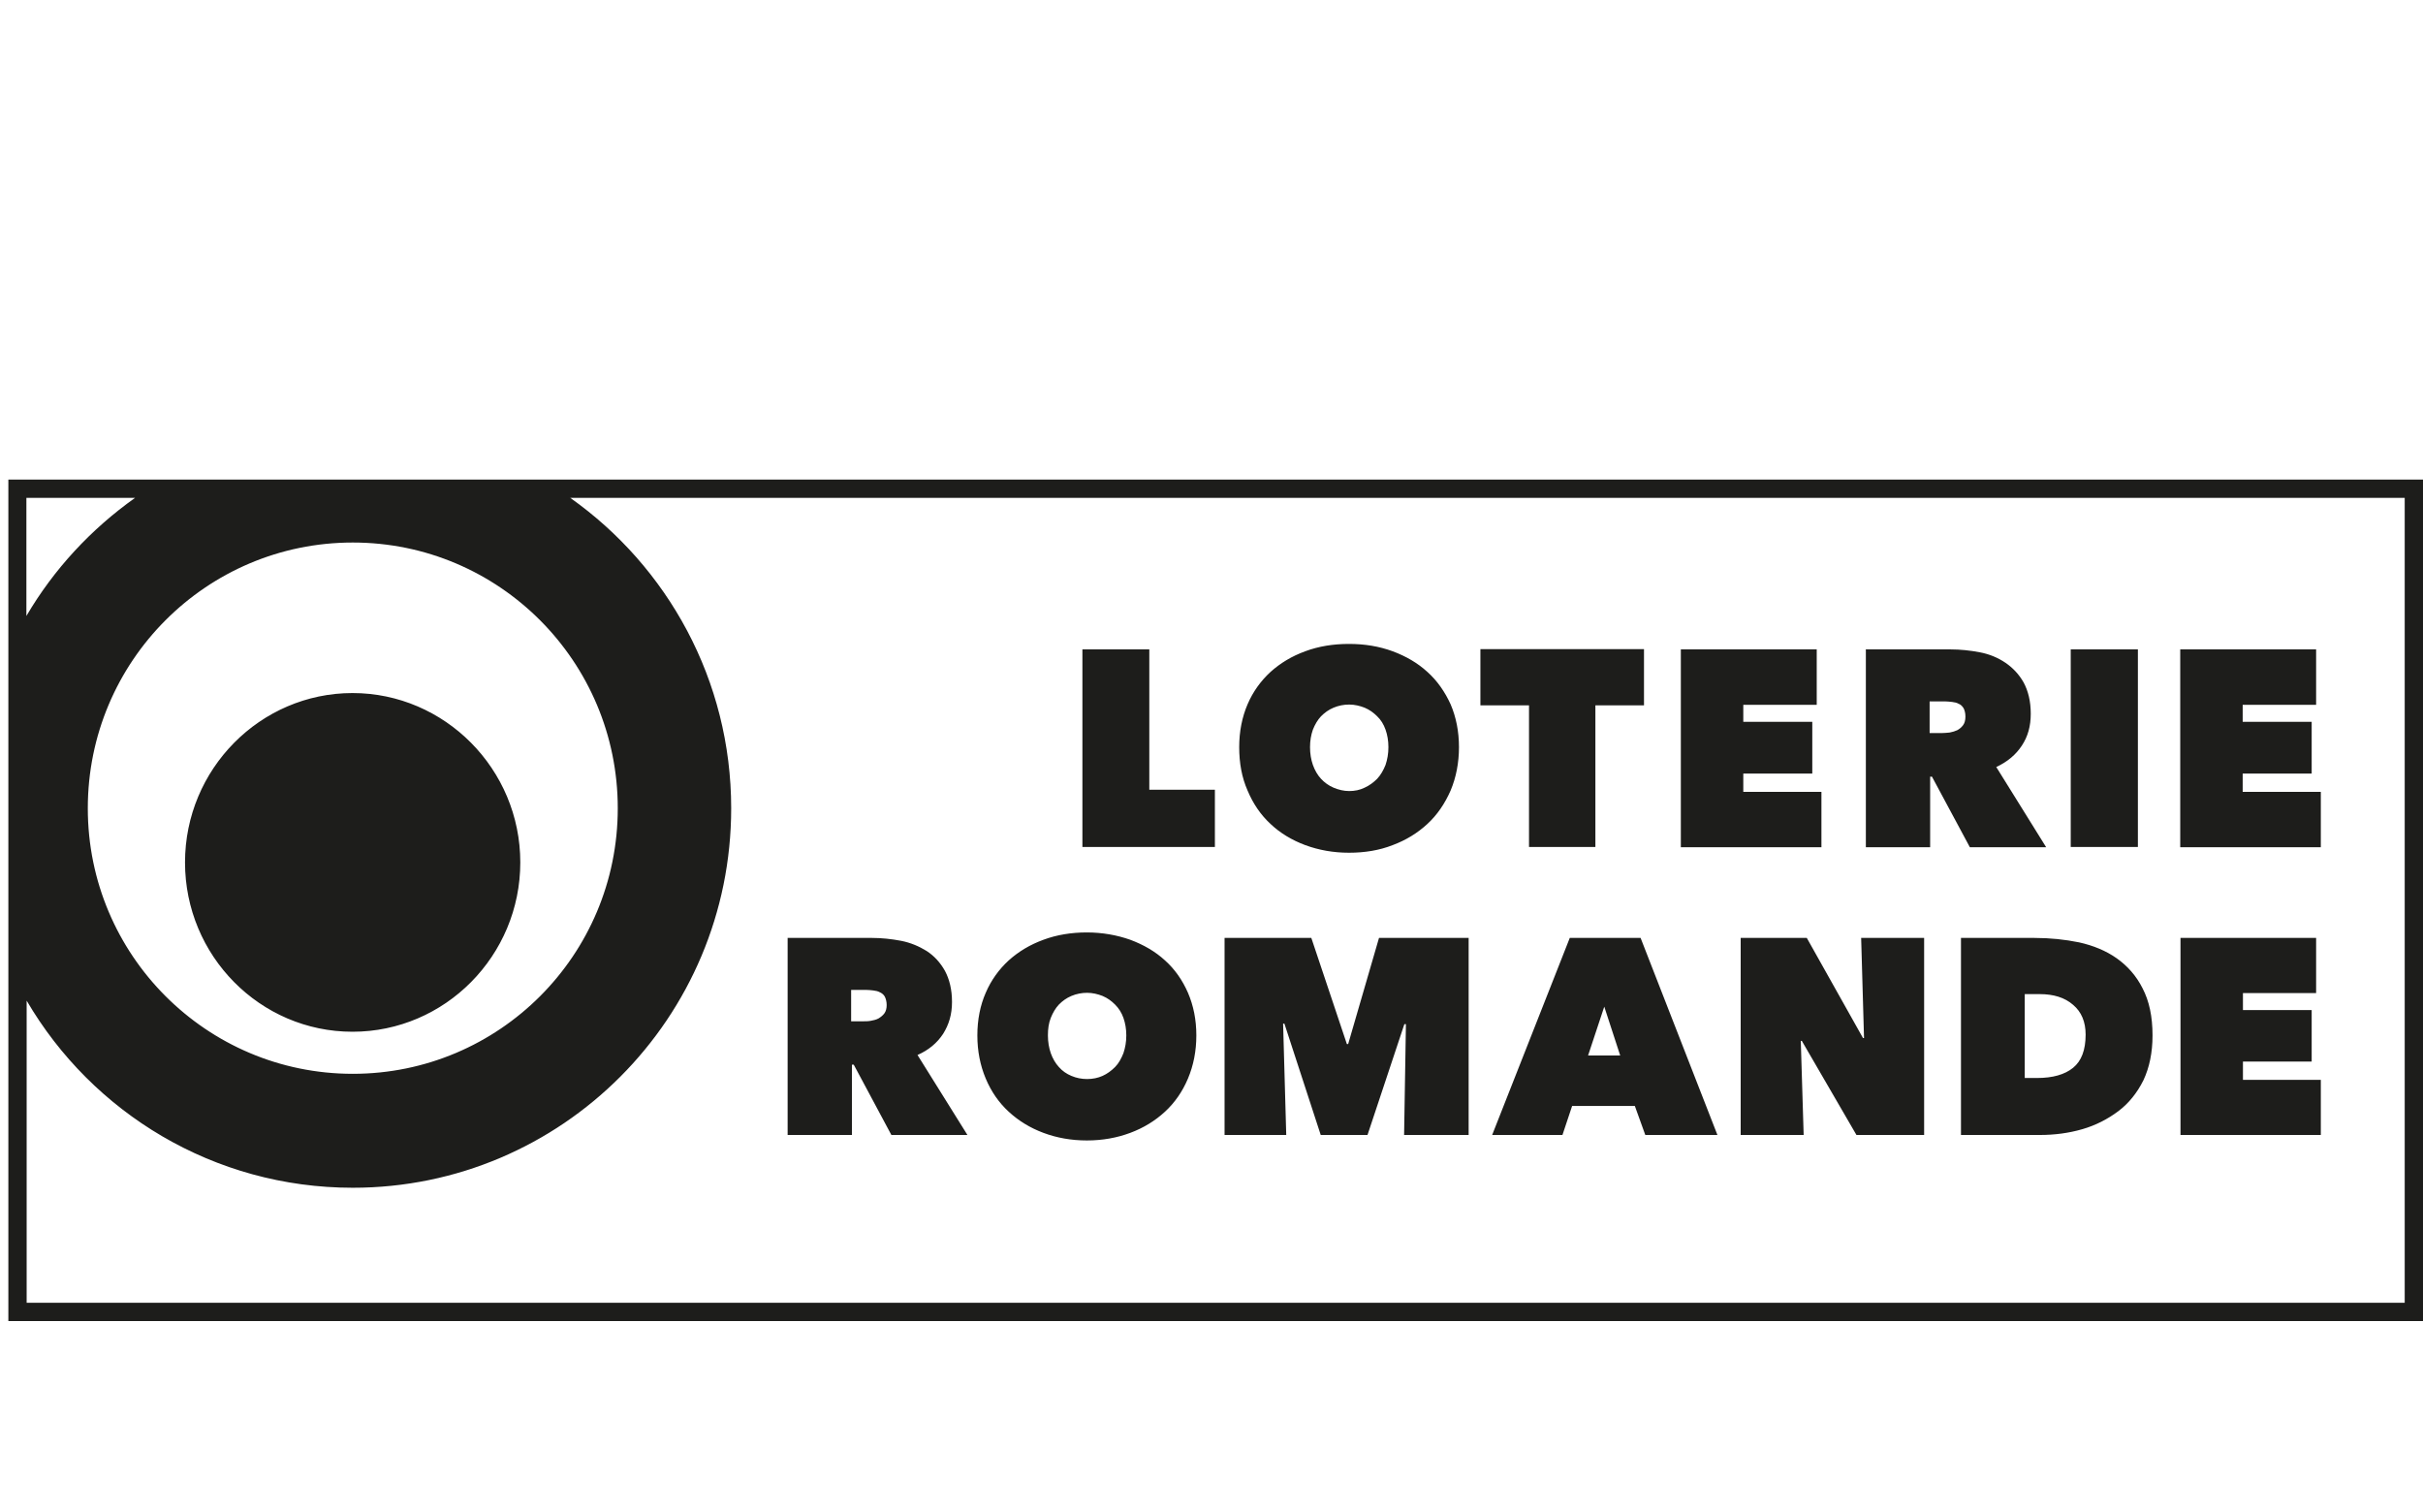 <?xml version="1.0" encoding="UTF-8"?><svg id="Calque_1" xmlns="http://www.w3.org/2000/svg" xmlns:xlink="http://www.w3.org/1999/xlink" viewBox="0 0 92.72 57.86"><defs><style>.cls-1{fill:none;}.cls-2{fill:#1d1d1b;}.cls-3{clip-path:url(#clippath);}</style><clipPath id="clippath"><rect class="cls-1" x=".32" y="18.35" width="92.4" height="32.2"/></clipPath></defs><g class="cls-3"><path class="cls-2" d="M83.44,35.89h5.19v2.11h-2.8v.65h2.63v1.97h-2.63v.7h2.98v2.11h-5.37v-7.54h0ZM77.48,38.04v3.21h.47c.6,0,1.06-.13,1.38-.39.32-.26.48-.68.48-1.27,0-.49-.16-.87-.48-1.14-.32-.28-.75-.41-1.28-.41h-.57ZM75.04,43.43v-7.54h2.81c.6,0,1.17.06,1.71.17.54.12,1.03.32,1.44.61.41.29.75.67.99,1.15.25.48.38,1.07.38,1.8,0,.66-.12,1.23-.35,1.72-.24.48-.56.88-.96,1.18s-.86.54-1.38.69-1.06.22-1.62.22h-3.03,0ZM66.61,35.89h2.53l2.15,3.83h.04l-.11-3.83h2.41v7.54h-2.59l-2.09-3.6h-.04l.11,3.6h-2.41v-7.54h0ZM61.39,38.52l-.62,1.87h1.23l-.61-1.87ZM60.08,35.89h2.7l2.94,7.54h-2.76l-.4-1.11h-2.4l-.37,1.11h-2.69l2.97-7.54h0ZM49.1,39.17l.12,4.26h-2.36v-7.54h3.32l1.36,4.06h.05l1.18-4.06h3.43v7.54h-2.47l.07-4.24h-.06s-1.41,4.24-1.41,4.24h-1.79l-1.39-4.26h-.05ZM40.1,39.62c0,.25.04.48.11.68s.18.39.31.53c.13.15.29.26.48.34.19.08.39.12.6.12s.41-.04.59-.12c.18-.08.34-.2.48-.34s.24-.33.32-.53c.07-.21.11-.43.11-.68s-.04-.47-.11-.67-.18-.37-.32-.51-.29-.25-.48-.33c-.18-.07-.38-.12-.59-.12s-.41.04-.6.12c-.19.08-.34.19-.48.33-.13.14-.23.31-.31.51s-.11.42-.11.67M37.4,39.62c0-.6.11-1.15.32-1.63.21-.49.51-.9.88-1.24.38-.34.81-.6,1.33-.79.51-.19,1.07-.28,1.66-.28s1.15.1,1.66.28c.51.19.96.45,1.33.79.38.34.67.76.88,1.24.21.49.32,1.03.32,1.63s-.11,1.15-.32,1.65c-.21.5-.51.93-.88,1.27-.38.35-.82.62-1.33.81-.51.19-1.06.29-1.66.29s-1.15-.1-1.66-.29c-.51-.19-.95-.46-1.33-.81-.38-.35-.67-.77-.88-1.27-.21-.5-.32-1.05-.32-1.65M32.55,39.08h.5c.08,0,.18,0,.28-.02.1-.02.2-.04.29-.09.08-.05.16-.11.22-.19s.09-.19.09-.32-.03-.24-.07-.32-.12-.14-.19-.17c-.07-.04-.16-.06-.25-.07-.09-.01-.17-.02-.25-.02h-.6v1.21h0ZM30.12,35.89h3.25c.37,0,.74.04,1.11.11.36.07.69.21.98.39.29.19.52.44.7.76.17.32.27.71.27,1.19s-.12.87-.34,1.22c-.23.35-.55.62-.98.81l1.91,3.06h-2.91l-1.44-2.69h-.07v2.69h-2.46v-7.54h0ZM83.43,24.85h5.2v2.12h-2.81v.65h2.64v1.98h-2.64v.7h2.99v2.12h-5.38v-7.56h0ZM79.24,24.85h2.57v7.56h-2.57v-7.56ZM73.83,28.05h.5c.08,0,.18-.01.28-.02.11-.02.2-.05.29-.09.09-.05.16-.11.22-.19.06-.08.09-.19.09-.33s-.03-.24-.07-.32c-.05-.08-.11-.14-.19-.17-.07-.04-.16-.06-.25-.07-.1-.01-.18-.02-.25-.02h-.61v1.22h0ZM71.39,24.85h3.26c.37,0,.74.04,1.11.11.37.07.7.21.98.4s.52.44.7.76c.17.32.27.71.27,1.19s-.11.87-.34,1.22c-.23.35-.55.62-.98.82l1.91,3.07h-2.92l-1.45-2.7h-.07v2.7h-2.46v-7.56h0ZM64.32,24.85h5.2v2.12h-2.81v.65h2.64v1.98h-2.64v.7h2.99v2.12h-5.38v-7.56h0ZM61.05,32.41h-2.54v-5.42h-1.86v-2.15h6.26v2.15h-1.86v5.42h0ZM50.13,28.59c0,.25.04.48.11.68s.18.39.31.53.29.26.48.34c.19.08.39.13.6.13s.41-.04.59-.13c.18-.08.34-.2.48-.34.14-.15.24-.33.32-.53.07-.21.11-.43.11-.68s-.04-.47-.11-.67-.18-.38-.32-.51c-.14-.14-.29-.25-.48-.33-.18-.07-.38-.12-.59-.12s-.41.04-.6.12c-.19.08-.34.19-.48.33-.13.14-.23.31-.31.51-.07.2-.11.42-.11.67M47.42,28.59c0-.6.11-1.15.32-1.64.21-.49.51-.9.88-1.24.38-.34.81-.6,1.33-.79.51-.19,1.07-.28,1.67-.28s1.15.09,1.67.28c.51.19.96.45,1.33.79.38.34.67.76.89,1.24.21.49.32,1.04.32,1.64s-.11,1.16-.32,1.66c-.22.5-.51.93-.89,1.28-.38.35-.82.62-1.33.81-.51.2-1.07.29-1.67.29s-1.15-.1-1.67-.29c-.51-.19-.96-.46-1.33-.81-.38-.35-.67-.78-.88-1.28-.22-.5-.32-1.05-.32-1.66M41.41,24.85h2.57v5.37h2.51v2.19h-5.07v-7.56h0ZM92.01,19.05H21.82c3.72,2.63,6.16,6.97,6.16,11.88,0,8.02-6.48,14.52-14.48,14.52-5.32,0-9.97-2.87-12.48-7.16v11.56h91v-30.8h0ZM1.01,23.57c1.05-1.79,2.47-3.32,4.16-4.52H1.01v4.52ZM3.36,30.93c0,5.61,4.54,10.16,10.14,10.16s10.14-4.54,10.14-10.16-4.54-10.17-10.14-10.17S3.36,25.31,3.36,30.93M92.72,50.55H.32V18.35h92.4v32.2ZM7.08,33c0-3.57,2.88-6.48,6.41-6.48s6.42,2.91,6.42,6.48-2.88,6.48-6.42,6.48-6.41-2.91-6.41-6.48"/></g></svg>